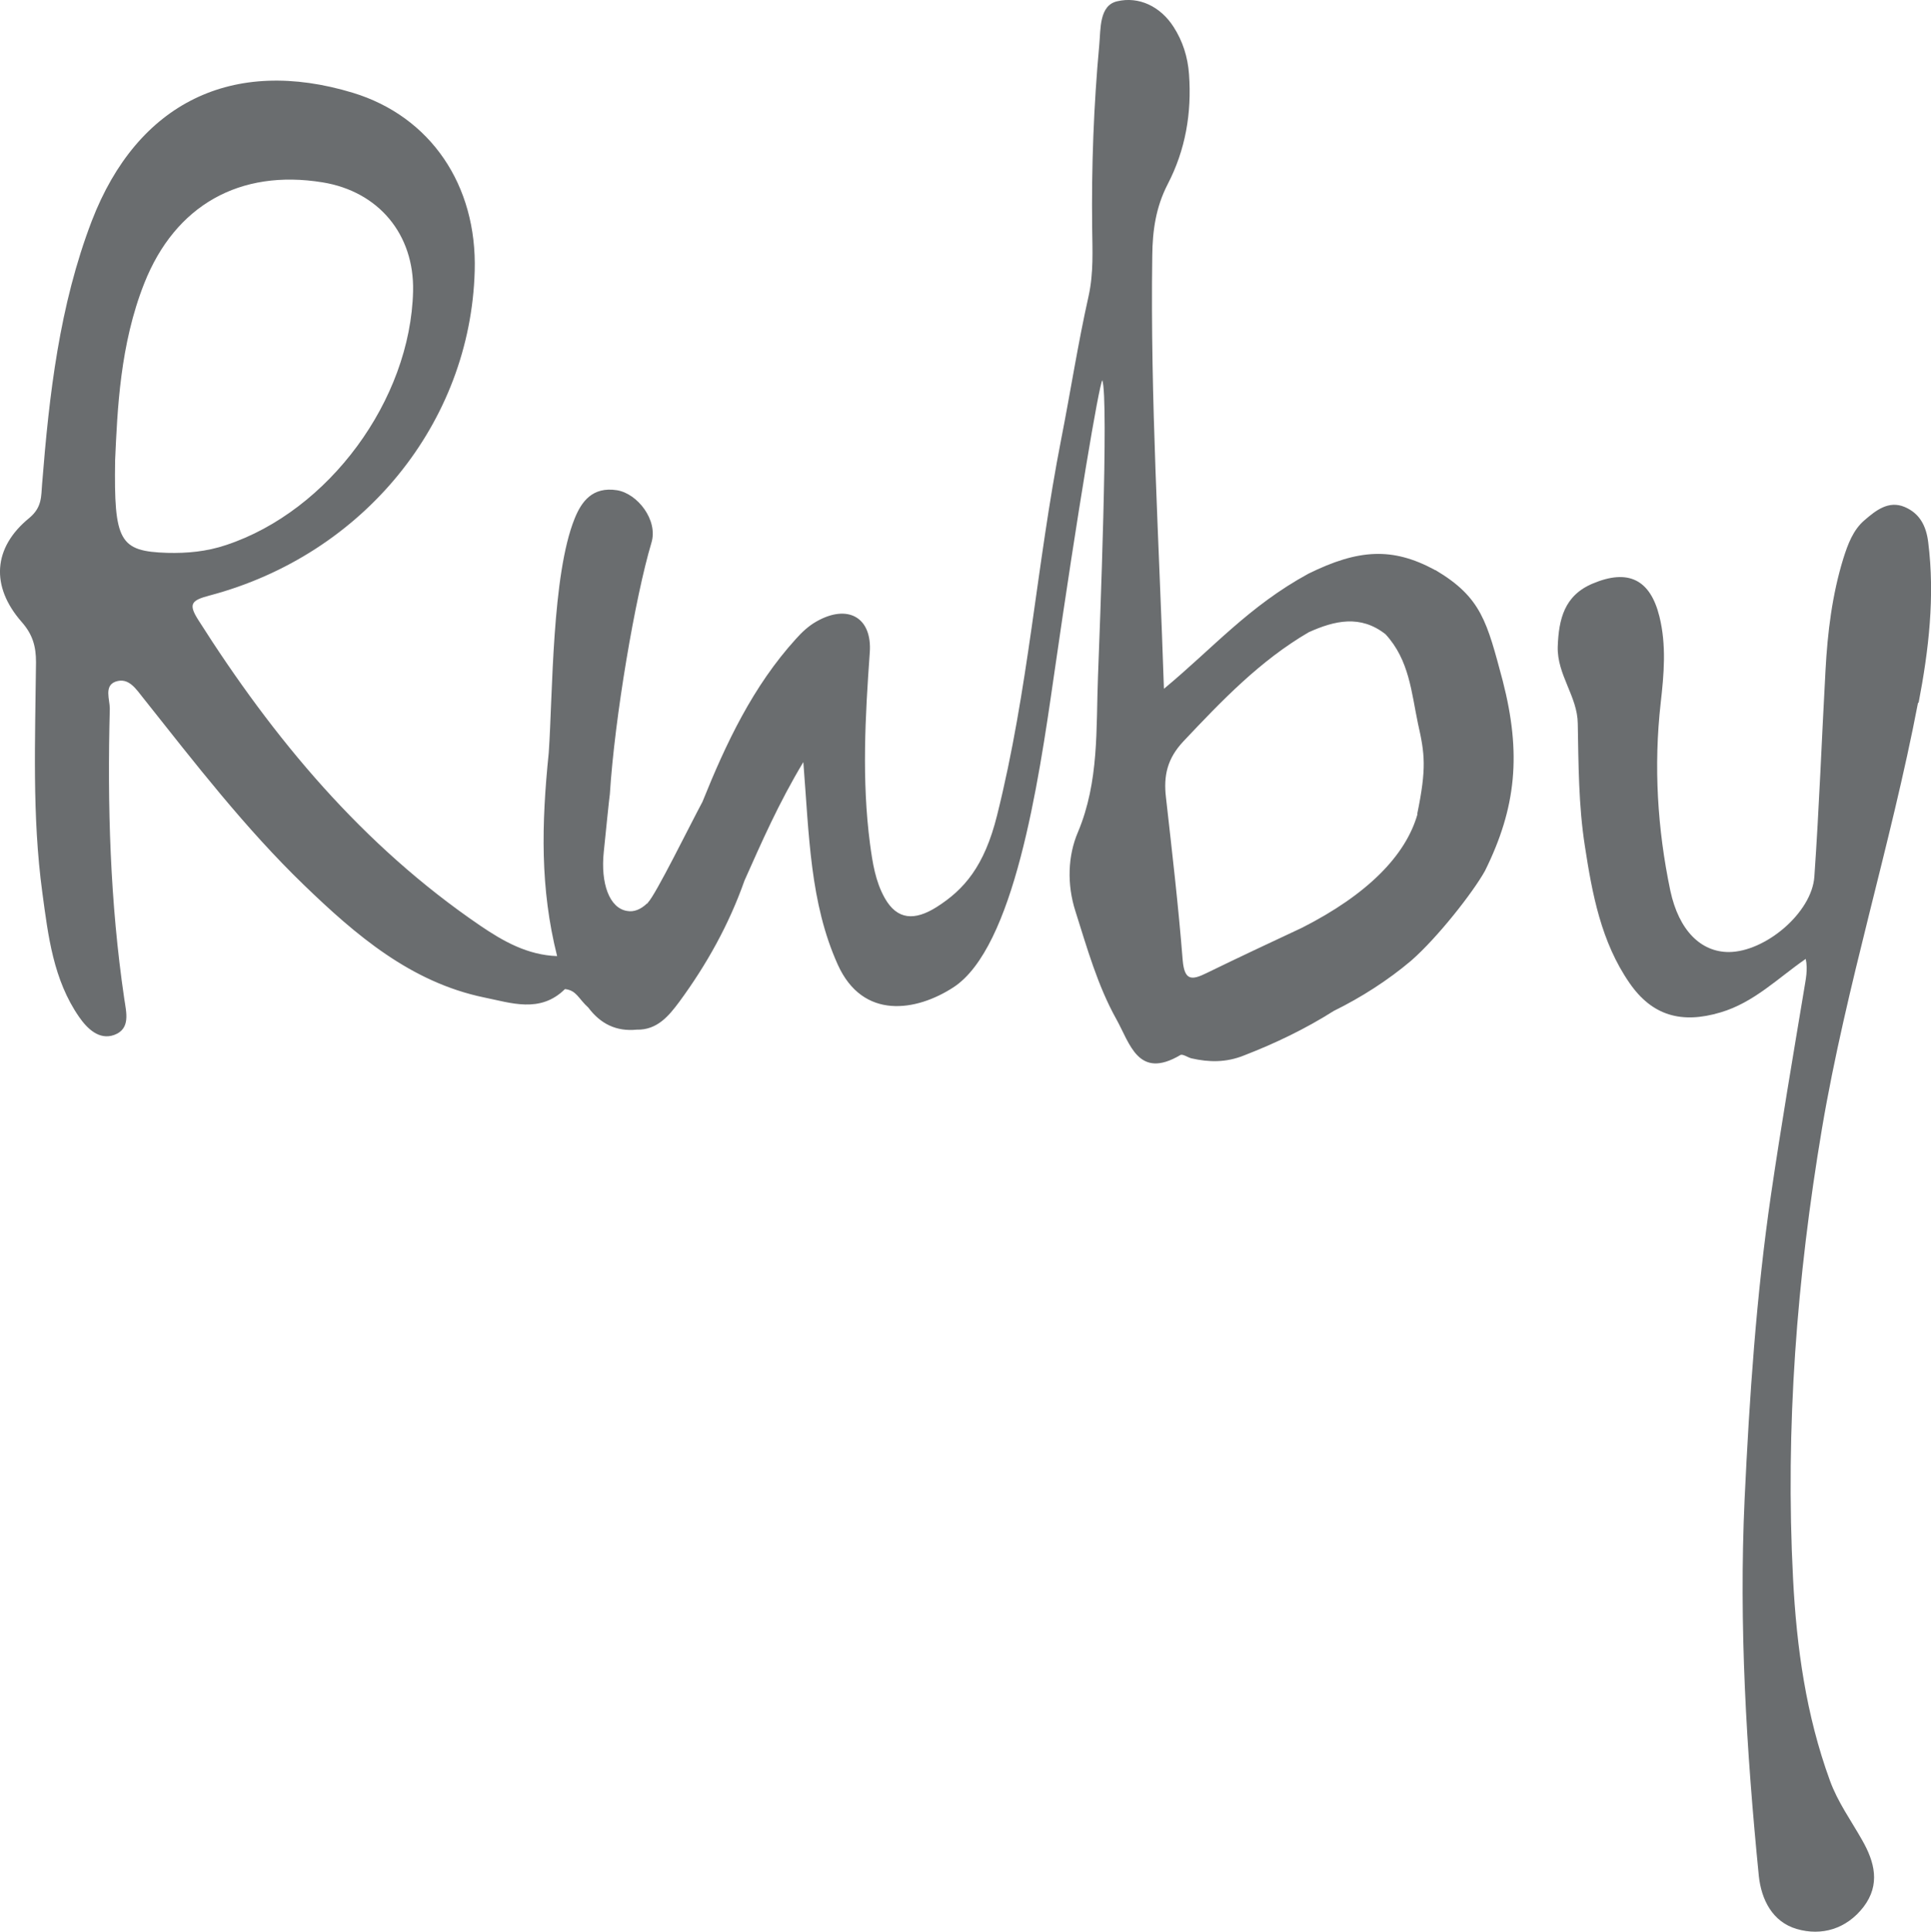 <?xml version="1.0" encoding="UTF-8"?>
<svg id="_レイヤー_2" data-name="レイヤー 2" xmlns="http://www.w3.org/2000/svg" viewBox="0 0 76.15 76.17">
  <defs>
    <style>
      .cls-1 {
        fill: #6a6d6f;
      }
    </style>
  </defs>
  <g id="Brand_Bar" data-name="Brand Bar">
    <g id="Ruby">
      <path class="cls-1" d="M75.66,27.72c.4-2.08.65-4.2.38-6.34-.08-.65-.34-1.14-.93-1.39-.64-.27-1.15.15-1.58.52-.45.38-.66.95-.84,1.52-.44,1.43-.62,2.91-.7,4.4-.15,2.71-.25,5.43-.44,8.14-.1,1.42-1.93,2.96-3.37,2.97-1.1,0-1.97-.84-2.31-2.42-.51-2.44-.66-4.91-.38-7.4.13-1.14.23-2.28-.05-3.41-.36-1.46-1.23-1.89-2.63-1.3-1.12.47-1.34,1.4-1.38,2.49-.03,1.11.78,1.96.79,3.03.03,1.61.03,3.23.28,4.83.29,1.89.64,3.78,1.76,5.4.89,1.29,2.05,1.62,3.59,1.16,1.32-.39,2.26-1.35,3.36-2.11.09.43,0,.8-.06,1.18-.45,2.7-.91,5.4-1.31,8.12-.58,3.97-.85,7.98-1.04,11.99-.23,4.98.07,9.93.56,14.87.1.94.54,1.81,1.49,2.09.99.29,1.97,0,2.64-.87.67-.88.44-1.77-.06-2.64-.44-.78-.96-1.49-1.27-2.35-.94-2.58-1.31-5.24-1.45-7.95-.31-5.96.15-11.87,1.14-17.75.96-5.67,2.71-11.16,3.79-16.8l.02.02Z"/>
      <path class="cls-1" d="M56.58,22.47c-1.67-.9-3.01-.82-4.98.15-2.35,1.28-3.77,2.94-5.7,4.54-.19-5.8-.54-11.42-.46-17.07.01-1,.14-1.92.61-2.83.7-1.35.95-2.8.84-4.33-.05-.69-.25-1.31-.61-1.87-.52-.81-1.37-1.21-2.22-1.01-.72.16-.65,1.1-.71,1.72-.22,2.39-.31,4.8-.28,7.2.01.9.06,1.79-.14,2.7-.42,1.87-.71,3.76-1.08,5.64-.99,5.06-1.28,9.83-2.53,14.84-.5,2.01-1.3,2.93-2.39,3.62-.86.54-1.55.51-2.04-.36-.37-.66-.48-1.39-.58-2.13-.33-2.52-.19-5.03-.01-7.55.1-1.39-.87-1.93-2.11-1.22-.3.17-.57.42-.8.68-1.7,1.87-2.76,4.12-3.69,6.43-.48.89-1.85,3.68-2.15,3.97,0,.01-.01.02-.01.03h-.02c-.25.24-.52.35-.79.3-.7-.11-1.05-1.09-.92-2.33.06-.58.22-2.18.24-2.28.19-3.02,1-7.77,1.64-9.91.27-.89-.55-1.94-1.36-2.07-.97-.15-1.4.45-1.67,1.12-.9,2.23-.86,6.91-1.02,9.23-.29,2.84-.34,5.35.33,8.02-1.16-.04-2.12-.58-3.03-1.2-4.64-3.16-8.15-7.37-11.13-12.07-.39-.62-.26-.76.46-.95,6.07-1.61,10.28-6.81,10.45-12.79.1-3.4-1.75-6.1-4.8-7.03-4.74-1.44-8.5.38-10.3,5.05-1.28,3.34-1.68,6.85-1.96,10.38-.04.49,0,.91-.5,1.33-1.44,1.17-1.54,2.7-.3,4.11.43.49.56.96.56,1.58-.03,3.03-.16,6.07.25,9.09.23,1.7.43,3.43,1.45,4.9.32.46.79.92,1.38.71.66-.24.48-.89.4-1.43-.56-3.8-.67-7.62-.57-11.44,0-.36-.23-.89.22-1.06.53-.19.82.3,1.12.67,2.01,2.53,3.99,5.1,6.32,7.35,2.04,1.97,4.21,3.83,7.1,4.43,1.05.21,2.21.64,3.19-.33.46.05.53.38.92.73.48.64,1.1.95,1.91.87.81.02,1.27-.55,1.68-1.1,1.08-1.47,1.96-3.05,2.57-4.78.68-1.52,1.34-3.04,2.32-4.67.23,2.9.26,5.55,1.36,7.99.99,2.19,3.1,1.84,4.56.89,2.39-1.56,3.35-8.03,3.95-12.2.98-6.8,1.78-11.48,1.92-11.74.26.75-.1,9.79-.17,11.68-.08,2.06.05,4.14-.79,6.14-.4.93-.44,2.06-.1,3.12.46,1.45.87,2.92,1.61,4.25.54.96.86,2.41,2.53,1.42.09-.05.28.09.43.13.7.16,1.37.17,2.07-.11,1.24-.48,2.43-1.05,3.55-1.76,1.08-.53,2.14-1.21,3.05-1.98,1.04-.91,2.43-2.68,2.91-3.54,1.24-2.5,1.44-4.63.7-7.5-.62-2.31-.83-3.28-2.65-4.36h-.03ZM4.54,18.14c.09-1.98.19-4.55,1.15-6.97,1.22-3.08,3.77-4.51,7.03-3.98,2.21.36,3.62,2.05,3.57,4.29-.1,4.3-3.33,8.67-7.37,10.01-.77.26-1.55.33-2.32.31-1.89-.06-2.11-.45-2.06-3.67h0ZM55.9,32.1c-.46,1.63-1.97,3.17-4.55,4.48-1.26.59-2.52,1.18-3.77,1.79-.59.29-.87.3-.94-.51-.17-2.15-.42-4.29-.66-6.42-.1-.85.05-1.53.69-2.21,1.51-1.6,3.02-3.18,4.94-4.3,1.02-.46,2.04-.7,3.03.08.94,1.02,1.02,2.3,1.28,3.53.27,1.19.34,1.75-.03,3.55h0Z"/>
    </g>
  </g>
</svg>
